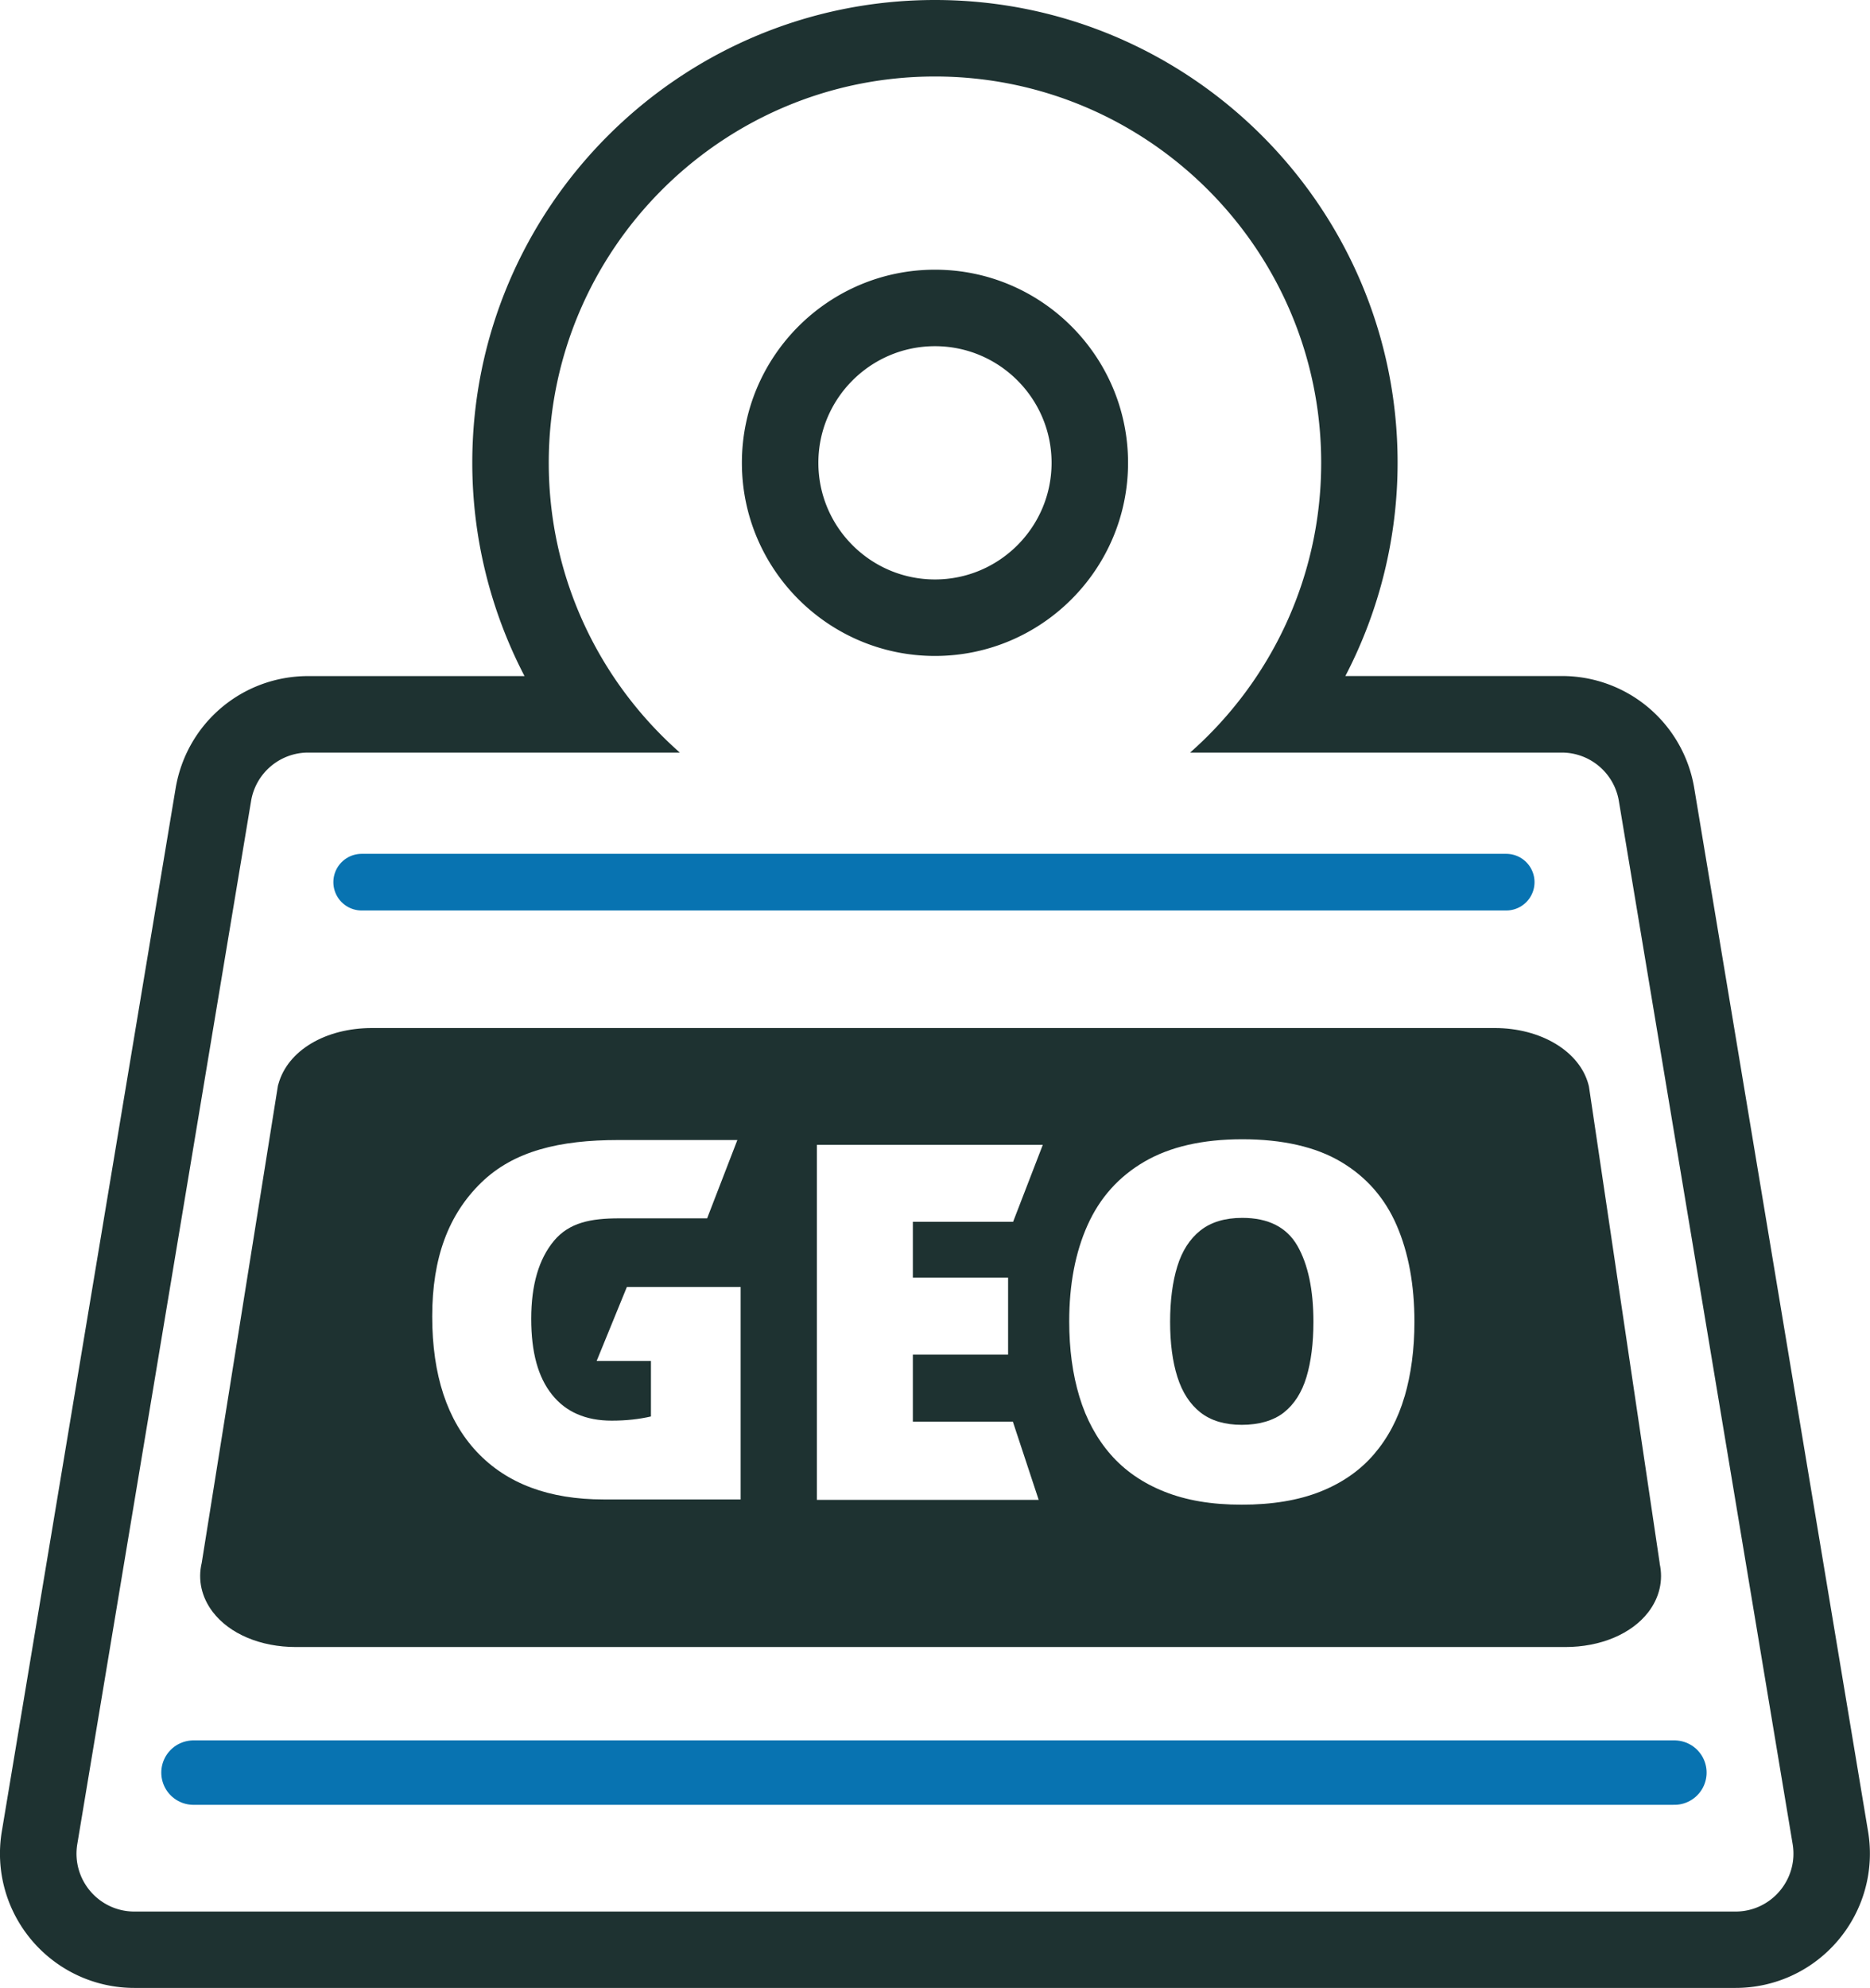 <?xml version="1.0" encoding="UTF-8"?>
<svg preserveAspectRatio="xMidYMid meet" data-bbox="-0.004 0 317.859 337.82" viewBox="0 0 317.87 337.83" xmlns="http://www.w3.org/2000/svg" data-type="ugc" role="presentation" aria-hidden="true" aria-label="">
    <g>
        <path d="M158.93 13c36.2 0 65.65 29.45 65.65 65.65 0 19.59-8.63 37.2-22.28 49.24h63.17c4.81 0 8.92 3.48 9.71 8.23l29.54 177.25c1 6-3.63 11.47-9.71 11.47H22.85c-6.09 0-10.71-5.46-9.71-11.47l29.54-177.25c.79-4.75 4.9-8.23 9.71-8.23h63.17c-13.65-12.04-22.28-29.65-22.28-49.24 0-36.2 29.45-65.65 65.65-65.65m0 98.47c18.1 0 32.82-14.72 32.82-32.82s-14.72-32.82-32.82-32.82-32.82 14.72-32.82 32.82 14.72 32.82 32.82 32.82m0-111.47c-43.37 0-78.65 35.28-78.65 78.65 0 12.74 3.11 25.15 8.88 36.24H52.39c-11.22 0-20.69 8.03-22.54 19.09L.31 311.22c-1.11 6.64.75 13.39 5.1 18.52 4.35 5.13 10.7 8.08 17.43 8.08h272.17c6.73 0 13.08-2.94 17.43-8.08s6.21-11.89 5.1-18.52L288 133.97a22.773 22.773 0 0 0-22.54-19.09h-36.77a78.446 78.446 0 0 0 8.88-36.24C237.58 35.28 202.3 0 158.93 0Zm0 98.47c-10.93 0-19.82-8.89-19.82-19.82s8.89-19.82 19.82-19.82 19.82 8.89 19.82 19.82-8.89 19.82-19.82 19.82Z" fill="#1e3231"></path>
        <path d="M211.16 206.96c-2.94 0-5.32.72-7.12 2.15-1.8 1.43-3.11 3.47-3.92 6.11s-1.22 5.78-1.22 9.41.41 6.75 1.24 9.37c.83 2.61 2.13 4.62 3.92 6.03 1.79 1.4 4.13 2.1 7.02 2.1s5.39-.7 7.16-2.1c1.77-1.4 3.05-3.41 3.84-6.03.78-2.61 1.18-5.74 1.18-9.37 0-5.45-.91-9.75-2.72-12.92-1.82-3.16-4.94-4.75-9.37-4.75Z" fill="#1e3231"></path>
        <path d="m282.13 265.7-11.99-80.76-.05-.32-.08-.32c-1.51-5.65-8.07-9.6-15.94-9.6H63.25c-7.94 0-14.34 3.82-15.92 9.5l-.09.31-.05.32-12.9 80.76c-.69 2.89-.03 5.83 1.86 8.32 2.85 3.75 8.14 5.98 14.15 5.98h215.77c5.99 0 11.27-2.22 14.12-5.93 1.89-2.47 2.57-5.39 1.92-8.27ZM125.9 251.19v3.62h-23.29c-9.29 0-16.48-2.69-21.55-8.08-5.05-5.38-7.59-13.07-7.59-23.03s2.77-17.31 8.32-22.72c5.55-5.4 13.33-7.25 23.34-7.25h20.21l-5.14 13.31h-14.99c-4.76 0-8.44.71-11.03 3.8-2.6 3.11-3.88 7.53-3.88 13.27s1.17 9.93 3.52 12.87c2.34 2.95 5.72 4.44 10.16 4.44 2.42 0 4.63-.24 6.67-.71v-9.43h-9.23l5.14-12.58h19.34v32.49Zm45.46-34.07v13.08h-16.19v11.39h17l4.39 13.29h-37.7v-60.33h38.4l-5.05 13.08h-17.04v9.49h16.19Zm67.39 20.2c-1.11 3.81-2.85 7.09-5.22 9.84-2.37 2.75-5.41 4.86-9.12 6.33-3.71 1.47-8.16 2.21-13.33 2.21s-9.44-.74-13.14-2.21c-3.7-1.47-6.75-3.58-9.14-6.31-2.39-2.74-4.17-6.02-5.32-9.84-1.16-3.82-1.73-8.09-1.73-12.79 0-6.27 1.04-11.73 3.12-16.36 2.08-4.64 5.29-8.23 9.64-10.77 4.35-2.54 9.9-3.82 16.67-3.82s12.47 1.28 16.77 3.84c4.31 2.56 7.46 6.16 9.47 10.81 2.01 4.65 3.01 10.11 3.01 16.38 0 4.65-.56 8.88-1.67 12.69Z" fill="#1e3231"></path>
        <path stroke-width="9.63" fill="none" stroke="#0873b1" stroke-linecap="round" stroke-linejoin="round" d="M61.48 149.91h194.55"></path>
        <path stroke-width="10.95" fill="none" stroke="#0873b1" stroke-linecap="round" stroke-linejoin="round" d="M32.89 301.23h251.73"></path>
    </g>
</svg>